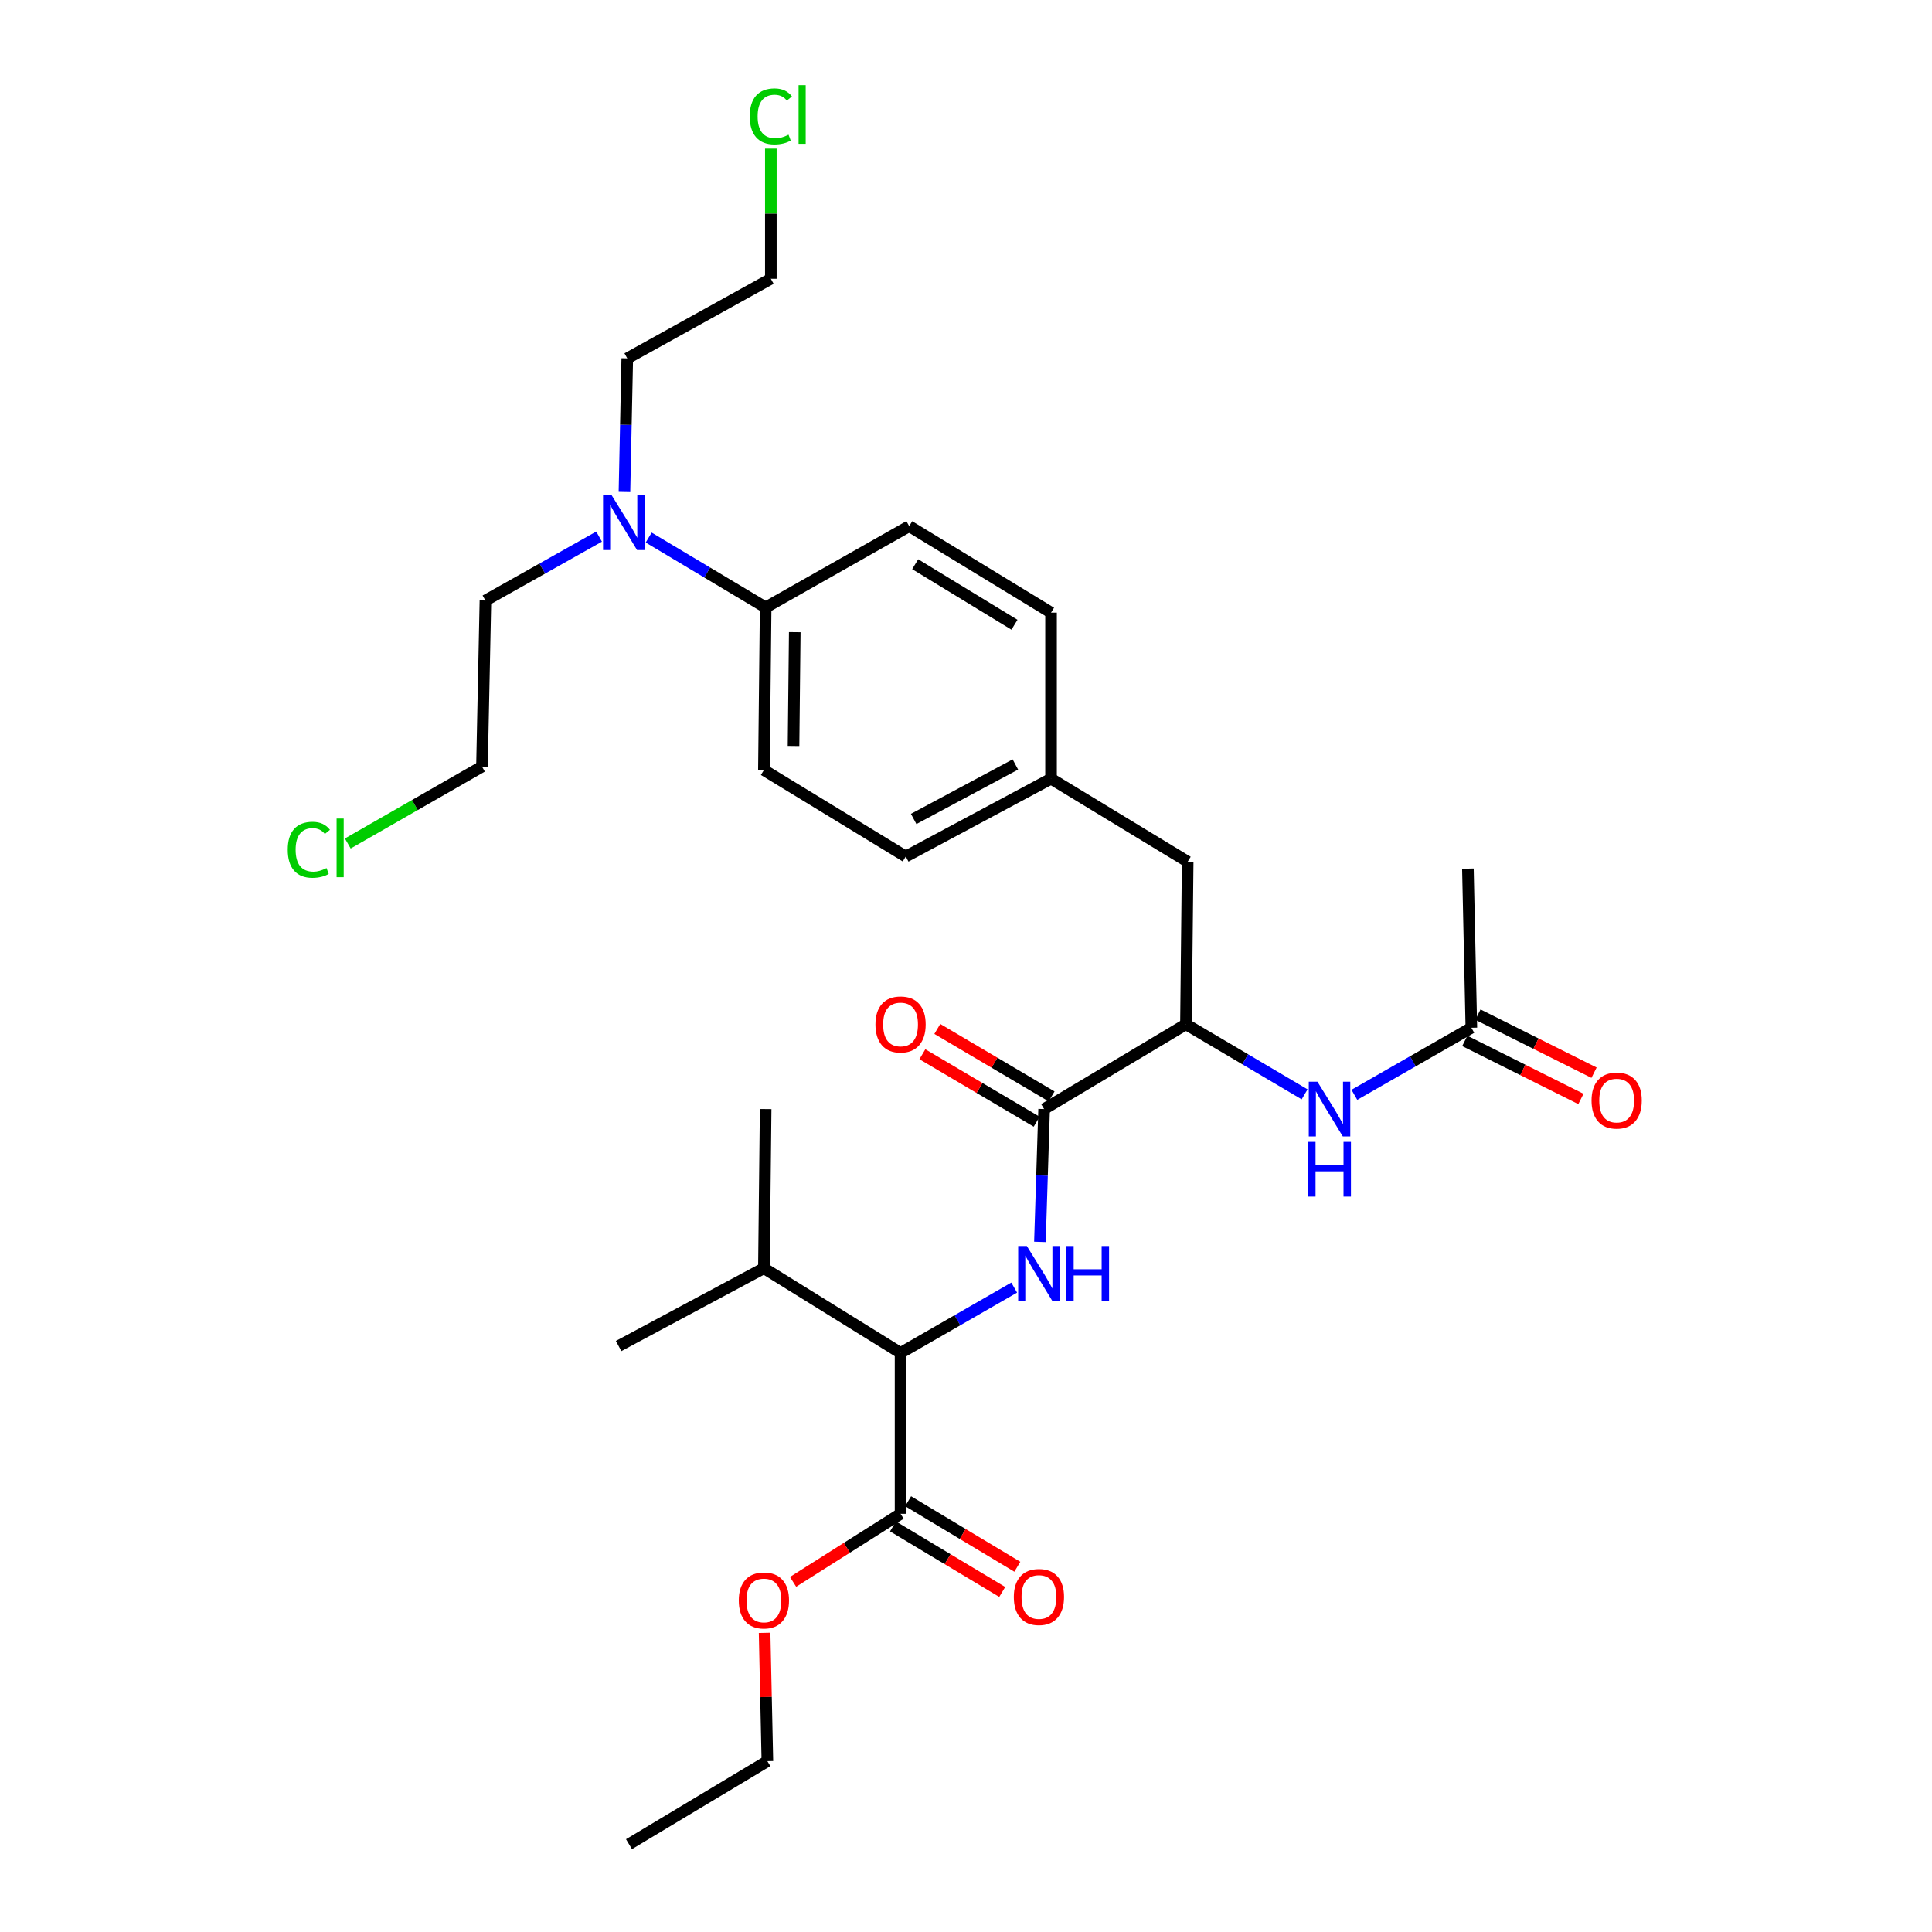 <?xml version='1.0' encoding='iso-8859-1'?>
<svg version='1.1' baseProfile='full'
              xmlns='http://www.w3.org/2000/svg'
                      xmlns:rdkit='http://www.rdkit.org/xml'
                      xmlns:xlink='http://www.w3.org/1999/xlink'
                  xml:space='preserve'
width='1000px' height='1000px' viewBox='0 0 1000 1000'>
<!-- END OF HEADER -->
<rect style='opacity:1.0;fill:#FFFFFF;stroke:none' width='1000' height='1000' x='0' y='0'> </rect>
<path class='bond-0' d='M 538.265,642.814 L 539.351,608.428' style='fill:none;fill-rule:evenodd;stroke:#0000FF;stroke-width:6px;stroke-linecap:butt;stroke-linejoin:miter;stroke-opacity:1' />
<path class='bond-0' d='M 539.351,608.428 L 540.437,574.043' style='fill:none;fill-rule:evenodd;stroke:#000000;stroke-width:6px;stroke-linecap:butt;stroke-linejoin:miter;stroke-opacity:1' />
<path class='bond-1' d='M 524.945,666.464 L 495.538,683.374' style='fill:none;fill-rule:evenodd;stroke:#0000FF;stroke-width:6px;stroke-linecap:butt;stroke-linejoin:miter;stroke-opacity:1' />
<path class='bond-1' d='M 495.538,683.374 L 466.13,700.283' style='fill:none;fill-rule:evenodd;stroke:#000000;stroke-width:6px;stroke-linecap:butt;stroke-linejoin:miter;stroke-opacity:1' />
<path class='bond-2' d='M 540.437,574.043 L 613.848,530.175' style='fill:none;fill-rule:evenodd;stroke:#000000;stroke-width:6px;stroke-linecap:butt;stroke-linejoin:miter;stroke-opacity:1' />
<path class='bond-3' d='M 544.301,567.497 L 514.726,550.037' style='fill:none;fill-rule:evenodd;stroke:#000000;stroke-width:6px;stroke-linecap:butt;stroke-linejoin:miter;stroke-opacity:1' />
<path class='bond-3' d='M 514.726,550.037 L 485.152,532.578' style='fill:none;fill-rule:evenodd;stroke:#FF0000;stroke-width:6px;stroke-linecap:butt;stroke-linejoin:miter;stroke-opacity:1' />
<path class='bond-3' d='M 536.572,580.589 L 506.998,563.129' style='fill:none;fill-rule:evenodd;stroke:#000000;stroke-width:6px;stroke-linecap:butt;stroke-linejoin:miter;stroke-opacity:1' />
<path class='bond-3' d='M 506.998,563.129 L 477.423,545.669' style='fill:none;fill-rule:evenodd;stroke:#FF0000;stroke-width:6px;stroke-linecap:butt;stroke-linejoin:miter;stroke-opacity:1' />
<path class='bond-4' d='M 466.13,700.283 L 466.13,783.542' style='fill:none;fill-rule:evenodd;stroke:#000000;stroke-width:6px;stroke-linecap:butt;stroke-linejoin:miter;stroke-opacity:1' />
<path class='bond-5' d='M 466.13,700.283 L 395.396,656.415' style='fill:none;fill-rule:evenodd;stroke:#000000;stroke-width:6px;stroke-linecap:butt;stroke-linejoin:miter;stroke-opacity:1' />
<path class='bond-6' d='M 613.848,530.175 L 644.557,548.302' style='fill:none;fill-rule:evenodd;stroke:#000000;stroke-width:6px;stroke-linecap:butt;stroke-linejoin:miter;stroke-opacity:1' />
<path class='bond-6' d='M 644.557,548.302 L 675.266,566.43' style='fill:none;fill-rule:evenodd;stroke:#0000FF;stroke-width:6px;stroke-linecap:butt;stroke-linejoin:miter;stroke-opacity:1' />
<path class='bond-7' d='M 613.848,530.175 L 614.743,446.021' style='fill:none;fill-rule:evenodd;stroke:#000000;stroke-width:6px;stroke-linecap:butt;stroke-linejoin:miter;stroke-opacity:1' />
<path class='bond-8' d='M 462.219,790.06 L 490.486,807.02' style='fill:none;fill-rule:evenodd;stroke:#000000;stroke-width:6px;stroke-linecap:butt;stroke-linejoin:miter;stroke-opacity:1' />
<path class='bond-8' d='M 490.486,807.02 L 518.752,823.98' style='fill:none;fill-rule:evenodd;stroke:#FF0000;stroke-width:6px;stroke-linecap:butt;stroke-linejoin:miter;stroke-opacity:1' />
<path class='bond-8' d='M 470.041,777.024 L 498.307,793.984' style='fill:none;fill-rule:evenodd;stroke:#000000;stroke-width:6px;stroke-linecap:butt;stroke-linejoin:miter;stroke-opacity:1' />
<path class='bond-8' d='M 498.307,793.984 L 526.574,810.944' style='fill:none;fill-rule:evenodd;stroke:#FF0000;stroke-width:6px;stroke-linecap:butt;stroke-linejoin:miter;stroke-opacity:1' />
<path class='bond-9' d='M 466.13,783.542 L 438.309,801.148' style='fill:none;fill-rule:evenodd;stroke:#000000;stroke-width:6px;stroke-linecap:butt;stroke-linejoin:miter;stroke-opacity:1' />
<path class='bond-9' d='M 438.309,801.148 L 410.489,818.754' style='fill:none;fill-rule:evenodd;stroke:#FF0000;stroke-width:6px;stroke-linecap:butt;stroke-linejoin:miter;stroke-opacity:1' />
<path class='bond-10' d='M 701.018,566.675 L 731.296,549.32' style='fill:none;fill-rule:evenodd;stroke:#0000FF;stroke-width:6px;stroke-linecap:butt;stroke-linejoin:miter;stroke-opacity:1' />
<path class='bond-10' d='M 731.296,549.32 L 761.574,531.966' style='fill:none;fill-rule:evenodd;stroke:#000000;stroke-width:6px;stroke-linecap:butt;stroke-linejoin:miter;stroke-opacity:1' />
<path class='bond-11' d='M 758.175,538.765 L 788.225,553.789' style='fill:none;fill-rule:evenodd;stroke:#000000;stroke-width:6px;stroke-linecap:butt;stroke-linejoin:miter;stroke-opacity:1' />
<path class='bond-11' d='M 788.225,553.789 L 818.275,568.814' style='fill:none;fill-rule:evenodd;stroke:#FF0000;stroke-width:6px;stroke-linecap:butt;stroke-linejoin:miter;stroke-opacity:1' />
<path class='bond-11' d='M 764.974,525.167 L 795.024,540.192' style='fill:none;fill-rule:evenodd;stroke:#000000;stroke-width:6px;stroke-linecap:butt;stroke-linejoin:miter;stroke-opacity:1' />
<path class='bond-11' d='M 795.024,540.192 L 825.074,555.217' style='fill:none;fill-rule:evenodd;stroke:#FF0000;stroke-width:6px;stroke-linecap:butt;stroke-linejoin:miter;stroke-opacity:1' />
<path class='bond-12' d='M 761.574,531.966 L 759.784,449.602' style='fill:none;fill-rule:evenodd;stroke:#000000;stroke-width:6px;stroke-linecap:butt;stroke-linejoin:miter;stroke-opacity:1' />
<path class='bond-13' d='M 396.3,314.409 L 395.396,398.572' style='fill:none;fill-rule:evenodd;stroke:#000000;stroke-width:6px;stroke-linecap:butt;stroke-linejoin:miter;stroke-opacity:1' />
<path class='bond-13' d='M 411.366,327.197 L 410.733,386.111' style='fill:none;fill-rule:evenodd;stroke:#000000;stroke-width:6px;stroke-linecap:butt;stroke-linejoin:miter;stroke-opacity:1' />
<path class='bond-14' d='M 396.3,314.409 L 366.029,296.322' style='fill:none;fill-rule:evenodd;stroke:#000000;stroke-width:6px;stroke-linecap:butt;stroke-linejoin:miter;stroke-opacity:1' />
<path class='bond-14' d='M 366.029,296.322 L 335.758,278.236' style='fill:none;fill-rule:evenodd;stroke:#0000FF;stroke-width:6px;stroke-linecap:butt;stroke-linejoin:miter;stroke-opacity:1' />
<path class='bond-15' d='M 396.3,314.409 L 470.606,272.332' style='fill:none;fill-rule:evenodd;stroke:#000000;stroke-width:6px;stroke-linecap:butt;stroke-linejoin:miter;stroke-opacity:1' />
<path class='bond-16' d='M 614.743,446.021 L 544.018,403.048' style='fill:none;fill-rule:evenodd;stroke:#000000;stroke-width:6px;stroke-linecap:butt;stroke-linejoin:miter;stroke-opacity:1' />
<path class='bond-17' d='M 323.223,254.255 L 323.947,219.873' style='fill:none;fill-rule:evenodd;stroke:#0000FF;stroke-width:6px;stroke-linecap:butt;stroke-linejoin:miter;stroke-opacity:1' />
<path class='bond-17' d='M 323.947,219.873 L 324.67,185.492' style='fill:none;fill-rule:evenodd;stroke:#000000;stroke-width:6px;stroke-linecap:butt;stroke-linejoin:miter;stroke-opacity:1' />
<path class='bond-18' d='M 310.086,277.738 L 280.672,294.283' style='fill:none;fill-rule:evenodd;stroke:#0000FF;stroke-width:6px;stroke-linecap:butt;stroke-linejoin:miter;stroke-opacity:1' />
<path class='bond-18' d='M 280.672,294.283 L 251.259,310.828' style='fill:none;fill-rule:evenodd;stroke:#000000;stroke-width:6px;stroke-linecap:butt;stroke-linejoin:miter;stroke-opacity:1' />
<path class='bond-19' d='M 395.396,398.572 L 468.816,443.335' style='fill:none;fill-rule:evenodd;stroke:#000000;stroke-width:6px;stroke-linecap:butt;stroke-linejoin:miter;stroke-opacity:1' />
<path class='bond-20' d='M 470.606,272.332 L 544.018,317.095' style='fill:none;fill-rule:evenodd;stroke:#000000;stroke-width:6px;stroke-linecap:butt;stroke-linejoin:miter;stroke-opacity:1' />
<path class='bond-20' d='M 473.703,292.026 L 525.091,323.36' style='fill:none;fill-rule:evenodd;stroke:#000000;stroke-width:6px;stroke-linecap:butt;stroke-linejoin:miter;stroke-opacity:1' />
<path class='bond-21' d='M 395.396,656.415 L 396.3,574.043' style='fill:none;fill-rule:evenodd;stroke:#000000;stroke-width:6px;stroke-linecap:butt;stroke-linejoin:miter;stroke-opacity:1' />
<path class='bond-22' d='M 395.396,656.415 L 320.194,696.702' style='fill:none;fill-rule:evenodd;stroke:#000000;stroke-width:6px;stroke-linecap:butt;stroke-linejoin:miter;stroke-opacity:1' />
<path class='bond-23' d='M 544.018,403.048 L 544.018,317.095' style='fill:none;fill-rule:evenodd;stroke:#000000;stroke-width:6px;stroke-linecap:butt;stroke-linejoin:miter;stroke-opacity:1' />
<path class='bond-24' d='M 544.018,403.048 L 468.816,443.335' style='fill:none;fill-rule:evenodd;stroke:#000000;stroke-width:6px;stroke-linecap:butt;stroke-linejoin:miter;stroke-opacity:1' />
<path class='bond-24' d='M 525.558,395.691 L 472.917,423.891' style='fill:none;fill-rule:evenodd;stroke:#000000;stroke-width:6px;stroke-linecap:butt;stroke-linejoin:miter;stroke-opacity:1' />
<path class='bond-25' d='M 395.76,845.147 L 396.477,878.36' style='fill:none;fill-rule:evenodd;stroke:#FF0000;stroke-width:6px;stroke-linecap:butt;stroke-linejoin:miter;stroke-opacity:1' />
<path class='bond-25' d='M 396.477,878.36 L 397.195,911.573' style='fill:none;fill-rule:evenodd;stroke:#000000;stroke-width:6px;stroke-linecap:butt;stroke-linejoin:miter;stroke-opacity:1' />
<path class='bond-26' d='M 398.985,76.918 L 398.985,110.609' style='fill:none;fill-rule:evenodd;stroke:#00CC00;stroke-width:6px;stroke-linecap:butt;stroke-linejoin:miter;stroke-opacity:1' />
<path class='bond-26' d='M 398.985,110.609 L 398.985,144.301' style='fill:none;fill-rule:evenodd;stroke:#000000;stroke-width:6px;stroke-linecap:butt;stroke-linejoin:miter;stroke-opacity:1' />
<path class='bond-27' d='M 180.013,436.592 L 214.741,416.686' style='fill:none;fill-rule:evenodd;stroke:#00CC00;stroke-width:6px;stroke-linecap:butt;stroke-linejoin:miter;stroke-opacity:1' />
<path class='bond-27' d='M 214.741,416.686 L 249.469,396.781' style='fill:none;fill-rule:evenodd;stroke:#000000;stroke-width:6px;stroke-linecap:butt;stroke-linejoin:miter;stroke-opacity:1' />
<path class='bond-28' d='M 324.67,185.492 L 398.985,144.301' style='fill:none;fill-rule:evenodd;stroke:#000000;stroke-width:6px;stroke-linecap:butt;stroke-linejoin:miter;stroke-opacity:1' />
<path class='bond-29' d='M 251.259,310.828 L 249.469,396.781' style='fill:none;fill-rule:evenodd;stroke:#000000;stroke-width:6px;stroke-linecap:butt;stroke-linejoin:miter;stroke-opacity:1' />
<path class='bond-30' d='M 397.195,911.573 L 325.566,954.545' style='fill:none;fill-rule:evenodd;stroke:#000000;stroke-width:6px;stroke-linecap:butt;stroke-linejoin:miter;stroke-opacity:1' />
<path  class='atom-0' d='M 531.491 644.941
L 540.771 659.941
Q 541.691 661.421, 543.171 664.101
Q 544.651 666.781, 544.731 666.941
L 544.731 644.941
L 548.491 644.941
L 548.491 673.261
L 544.611 673.261
L 534.651 656.861
Q 533.491 654.941, 532.251 652.741
Q 531.051 650.541, 530.691 649.861
L 530.691 673.261
L 527.011 673.261
L 527.011 644.941
L 531.491 644.941
' fill='#0000FF'/>
<path  class='atom-0' d='M 551.891 644.941
L 555.731 644.941
L 555.731 656.981
L 570.211 656.981
L 570.211 644.941
L 574.051 644.941
L 574.051 673.261
L 570.211 673.261
L 570.211 660.181
L 555.731 660.181
L 555.731 673.261
L 551.891 673.261
L 551.891 644.941
' fill='#0000FF'/>
<path  class='atom-5' d='M 681.903 559.883
L 691.183 574.883
Q 692.103 576.363, 693.583 579.043
Q 695.063 581.723, 695.143 581.883
L 695.143 559.883
L 698.903 559.883
L 698.903 588.203
L 695.023 588.203
L 685.063 571.803
Q 683.903 569.883, 682.663 567.683
Q 681.463 565.483, 681.103 564.803
L 681.103 588.203
L 677.423 588.203
L 677.423 559.883
L 681.903 559.883
' fill='#0000FF'/>
<path  class='atom-5' d='M 677.083 591.035
L 680.923 591.035
L 680.923 603.075
L 695.403 603.075
L 695.403 591.035
L 699.243 591.035
L 699.243 619.355
L 695.403 619.355
L 695.403 606.275
L 680.923 606.275
L 680.923 619.355
L 677.083 619.355
L 677.083 591.035
' fill='#0000FF'/>
<path  class='atom-8' d='M 453.13 530.255
Q 453.13 523.455, 456.49 519.655
Q 459.85 515.855, 466.13 515.855
Q 472.41 515.855, 475.77 519.655
Q 479.13 523.455, 479.13 530.255
Q 479.13 537.135, 475.73 541.055
Q 472.33 544.935, 466.13 544.935
Q 459.89 544.935, 456.49 541.055
Q 453.13 537.175, 453.13 530.255
M 466.13 541.735
Q 470.45 541.735, 472.77 538.855
Q 475.13 535.935, 475.13 530.255
Q 475.13 524.695, 472.77 521.895
Q 470.45 519.055, 466.13 519.055
Q 461.81 519.055, 459.45 521.855
Q 457.13 524.655, 457.13 530.255
Q 457.13 535.975, 459.45 538.855
Q 461.81 541.735, 466.13 541.735
' fill='#FF0000'/>
<path  class='atom-10' d='M 316.62 256.381
L 325.9 271.381
Q 326.82 272.861, 328.3 275.541
Q 329.78 278.221, 329.86 278.381
L 329.86 256.381
L 333.62 256.381
L 333.62 284.701
L 329.74 284.701
L 319.78 268.301
Q 318.62 266.381, 317.38 264.181
Q 316.18 261.981, 315.82 261.301
L 315.82 284.701
L 312.14 284.701
L 312.14 256.381
L 316.62 256.381
' fill='#0000FF'/>
<path  class='atom-11' d='M 524.751 826.595
Q 524.751 819.795, 528.111 815.995
Q 531.471 812.195, 537.751 812.195
Q 544.031 812.195, 547.391 815.995
Q 550.751 819.795, 550.751 826.595
Q 550.751 833.475, 547.351 837.395
Q 543.951 841.275, 537.751 841.275
Q 531.511 841.275, 528.111 837.395
Q 524.751 833.515, 524.751 826.595
M 537.751 838.075
Q 542.071 838.075, 544.391 835.195
Q 546.751 832.275, 546.751 826.595
Q 546.751 821.035, 544.391 818.235
Q 542.071 815.395, 537.751 815.395
Q 533.431 815.395, 531.071 818.195
Q 528.751 820.995, 528.751 826.595
Q 528.751 832.315, 531.071 835.195
Q 533.431 838.075, 537.751 838.075
' fill='#FF0000'/>
<path  class='atom-12' d='M 823.776 569.647
Q 823.776 562.847, 827.136 559.047
Q 830.496 555.247, 836.776 555.247
Q 843.056 555.247, 846.416 559.047
Q 849.776 562.847, 849.776 569.647
Q 849.776 576.527, 846.376 580.447
Q 842.976 584.327, 836.776 584.327
Q 830.536 584.327, 827.136 580.447
Q 823.776 576.567, 823.776 569.647
M 836.776 581.127
Q 841.096 581.127, 843.416 578.247
Q 845.776 575.327, 845.776 569.647
Q 845.776 564.087, 843.416 561.287
Q 841.096 558.447, 836.776 558.447
Q 832.456 558.447, 830.096 561.247
Q 827.776 564.047, 827.776 569.647
Q 827.776 575.367, 830.096 578.247
Q 832.456 581.127, 836.776 581.127
' fill='#FF0000'/>
<path  class='atom-17' d='M 382.396 828.385
Q 382.396 821.585, 385.756 817.785
Q 389.116 813.985, 395.396 813.985
Q 401.676 813.985, 405.036 817.785
Q 408.396 821.585, 408.396 828.385
Q 408.396 835.265, 404.996 839.185
Q 401.596 843.065, 395.396 843.065
Q 389.156 843.065, 385.756 839.185
Q 382.396 835.305, 382.396 828.385
M 395.396 839.865
Q 399.716 839.865, 402.036 836.985
Q 404.396 834.065, 404.396 828.385
Q 404.396 822.825, 402.036 820.025
Q 399.716 817.185, 395.396 817.185
Q 391.076 817.185, 388.716 819.985
Q 386.396 822.785, 386.396 828.385
Q 386.396 834.105, 388.716 836.985
Q 391.076 839.865, 395.396 839.865
' fill='#FF0000'/>
<path  class='atom-20' d='M 388.065 60.231
Q 388.065 53.191, 391.345 49.511
Q 394.665 45.791, 400.945 45.791
Q 406.785 45.791, 409.905 49.911
L 407.265 52.071
Q 404.985 49.071, 400.945 49.071
Q 396.665 49.071, 394.385 51.951
Q 392.145 54.791, 392.145 60.231
Q 392.145 65.831, 394.465 68.711
Q 396.825 71.591, 401.385 71.591
Q 404.505 71.591, 408.145 69.711
L 409.265 72.711
Q 407.785 73.671, 405.545 74.231
Q 403.305 74.791, 400.825 74.791
Q 394.665 74.791, 391.345 71.031
Q 388.065 67.271, 388.065 60.231
' fill='#00CC00'/>
<path  class='atom-20' d='M 413.345 44.071
L 417.025 44.071
L 417.025 74.431
L 413.345 74.431
L 413.345 44.071
' fill='#00CC00'/>
<path  class='atom-21' d='M 148.937 439.839
Q 148.937 432.799, 152.217 429.119
Q 155.537 425.399, 161.817 425.399
Q 167.657 425.399, 170.777 429.519
L 168.137 431.679
Q 165.857 428.679, 161.817 428.679
Q 157.537 428.679, 155.257 431.559
Q 153.017 434.399, 153.017 439.839
Q 153.017 445.439, 155.337 448.319
Q 157.697 451.199, 162.257 451.199
Q 165.377 451.199, 169.017 449.319
L 170.137 452.319
Q 168.657 453.279, 166.417 453.839
Q 164.177 454.399, 161.697 454.399
Q 155.537 454.399, 152.217 450.639
Q 148.937 446.879, 148.937 439.839
' fill='#00CC00'/>
<path  class='atom-21' d='M 174.217 423.679
L 177.897 423.679
L 177.897 454.039
L 174.217 454.039
L 174.217 423.679
' fill='#00CC00'/>
</svg>
